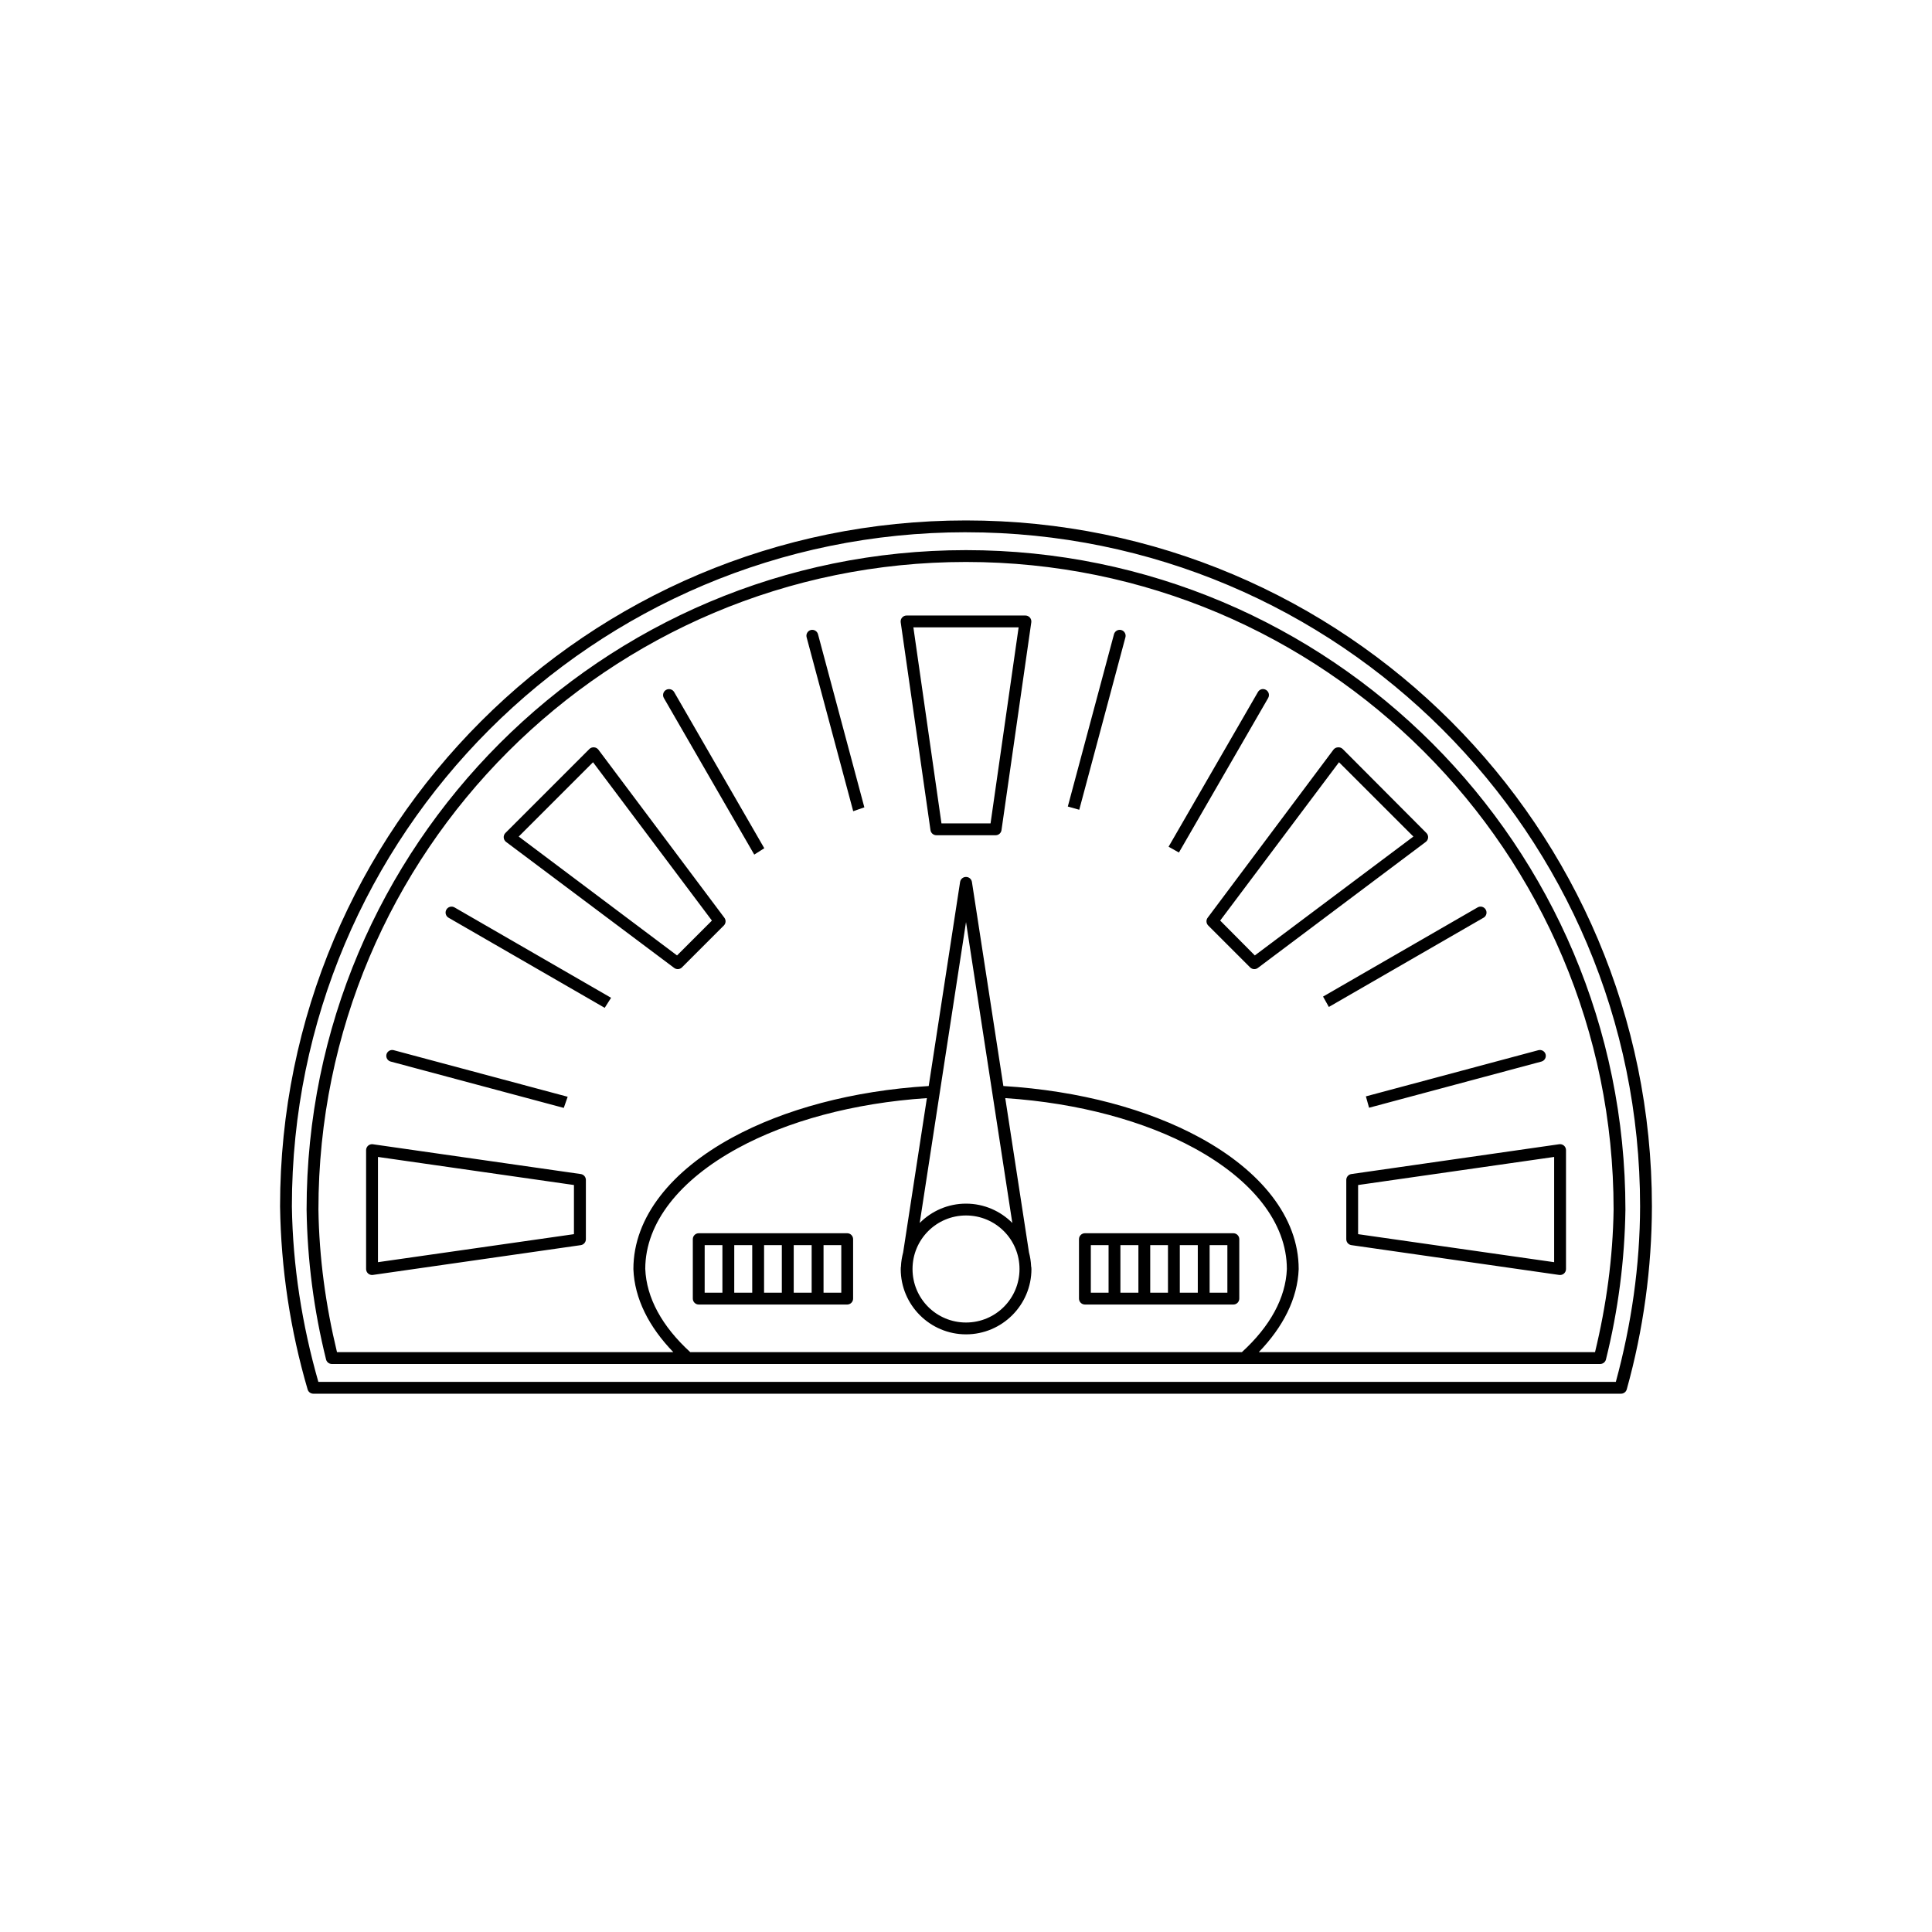 <?xml version="1.0" encoding="UTF-8"?>
<!-- Uploaded to: ICON Repo, www.svgrepo.com, Generator: ICON Repo Mixer Tools -->
<svg fill="#000000" width="800px" height="800px" version="1.1" viewBox="144 144 512 512" xmlns="http://www.w3.org/2000/svg">
 <path d="m400 281.92c-100.38-0.004-181.79 81.398-181.78 181.78v0.012c0.234 16.422 2.688 32.746 7.305 48.508v0.004c0.199 0.664 0.812 1.121 1.504 1.121h346.55c0.707 0.004 1.328-0.461 1.523-1.137 4.406-15.789 6.641-32.113 6.672-48.508 0.004-100.38-81.398-181.78-181.78-181.78zm0 3.137c98.68-0.004 178.64 79.965 178.64 178.64-0.031 15.727-2.301 31.34-6.426 46.508h-343.85c-4.328-15.145-6.785-30.758-7.012-46.508v-0.016c0.008-98.672 79.969-178.63 178.64-178.63zm0 4.734c-96.496 0-174.75 78.254-174.75 174.75v0.016c0.195 13.395 1.926 26.73 5.164 39.73 0.18 0.695 0.805 1.18 1.523 1.184h336.13c0.719-0.004 1.344-0.488 1.523-1.184 3.238-12.996 4.973-26.336 5.164-39.73v-0.016c0-96.496-78.254-174.75-174.75-174.75zm0 3.137c94.789 0 171.61 76.812 171.62 171.6-0.184 12.754-1.922 25.414-4.922 37.809h-89.113c6.469-6.695 10.281-14.191 10.578-21.984v-0.004-0.016-0.016-0.016c0-13.824-10.188-26.102-26.152-34.809-13.754-7.5-31.91-12.449-52.109-13.684l-8.332-54.074c-0.117-0.773-0.785-1.344-1.566-1.336-0.785-0.008-1.453 0.562-1.57 1.336l-8.316 54.074c-20.195 1.234-38.371 6.184-52.121 13.684-15.969 8.711-26.141 20.988-26.141 34.809v0.047c0.297 7.797 4.109 15.289 10.578 21.984h-89.129c-2.992-12.387-4.734-25.043-4.918-37.789v-0.016c0.008-94.789 76.824-171.6 171.62-171.6zm-15.746 14.191c-0.445 0-0.871 0.188-1.172 0.52-0.297 0.332-0.441 0.773-0.395 1.219l7.902 55.148c0.117 0.773 0.785 1.344 1.566 1.34h15.746c0.758-0.023 1.391-0.586 1.504-1.34l7.906-55.148c0.043-0.445-0.102-0.887-0.398-1.219-0.301-0.332-0.727-0.52-1.172-0.52zm1.801 3.137h27.891l-7.441 51.953h-13.008zm-27.199 0.707c-0.828 0.234-1.316 1.09-1.094 1.922l12.348 46.094c0.98-0.355 1.965-0.699 2.953-1.027l-12.285-45.879c-0.227-0.836-1.086-1.328-1.922-1.109zm82.289 0h-0.004c-0.836-0.219-1.691 0.273-1.922 1.109l-12.238 45.664c1.016 0.27 2.023 0.559 3.031 0.859l12.238-45.711c0.219-0.836-0.273-1.691-1.109-1.922zm37.191 15.684c-0.422 0.109-0.777 0.387-0.984 0.77l-23.664 40.973c0.922 0.5 1.832 1.012 2.738 1.539l23.648-40.945h-0.004c0.438-0.75 0.184-1.715-0.566-2.152-0.352-0.211-0.77-0.277-1.168-0.184zm-156.62 0.031h-0.004c-0.402-0.109-0.836-0.055-1.199 0.152-0.363 0.207-0.629 0.551-0.738 0.957-0.109 0.402-0.055 0.832 0.156 1.195l23.953 41.496c0.879-0.574 1.766-1.137 2.66-1.688l-23.879-41.375c-0.207-0.363-0.547-0.629-0.953-0.738zm-20.266 15.375c-0.445-0.047-0.887 0.102-1.215 0.398l-22.324 22.324c-0.305 0.324-0.457 0.762-0.422 1.203 0.035 0.441 0.254 0.848 0.605 1.121l44.57 33.41c0.613 0.461 1.473 0.418 2.031-0.109l11.164-11.164c0.523-0.559 0.57-1.414 0.105-2.027l-33.41-44.574c-0.273-0.336-0.672-0.551-1.105-0.582zm197.11 0h-0.004c-0.449 0.02-0.867 0.234-1.152 0.582l-33.363 44.574c-0.461 0.613-0.406 1.473 0.121 2.027l11.164 11.164c0.559 0.527 1.418 0.57 2.027 0.109l44.512-33.41c0.348-0.273 0.566-0.684 0.598-1.125s-0.121-0.875-0.426-1.199l-22.246-22.324h-0.004c-0.332-0.301-0.781-0.449-1.23-0.398zm-197.4 3.949 31.504 41.961-9.242 9.238-41.957-31.504zm197.69 0 19.711 19.695-42.02 31.504-9.18-9.242zm37.883 38.301h0.004c-0.395-0.094-0.805-0.031-1.156 0.168l-40.961 23.633h0.004c0.523 0.91 1.039 1.828 1.535 2.75l40.988-23.648 0.004 0.004c0.363-0.207 0.629-0.551 0.738-0.957 0.109-0.402 0.055-0.832-0.156-1.195-0.215-0.379-0.574-0.652-0.996-0.754zm-273.49 0.016h0.004c-0.402 0.109-0.746 0.375-0.953 0.738-0.211 0.363-0.266 0.793-0.156 1.195 0.109 0.406 0.375 0.75 0.738 0.957l41.375 23.879c0.551-0.898 1.117-1.785 1.691-2.66l-41.496-23.957c-0.363-0.207-0.797-0.262-1.199-0.152zm136.76 4.043 12.27 79.734c-3.137-3.152-7.481-5.121-12.27-5.121-4.789 0-9.133 1.965-12.27 5.121zm-151.66 33.949c-0.832-0.223-1.688 0.262-1.922 1.09-0.223 0.836 0.273 1.695 1.105 1.922l45.879 12.285c0.332-0.988 0.672-1.973 1.031-2.953zm303.34 0-45.711 12.238c0.293 1 0.578 2.004 0.844 3.012l45.68-12.238c0.836-0.227 1.328-1.086 1.105-1.922-0.234-0.828-1.09-1.312-1.922-1.09zm-162.05 12.699-6.289 40.883c-0.32 1.207-0.535 2.457-0.586 3.75l-0.062 0.414h0.004c0.004 0.027 0.008 0.055 0.016 0.078 0 0.055-0.016 0.109-0.016 0.168 0 9.547 7.766 17.312 17.312 17.312s17.328-7.766 17.328-17.312c0-0.043-0.016-0.082-0.016-0.121v-0.012c0.004-0.039 0.008-0.074 0.012-0.109l-0.078-0.477c-0.055-1.273-0.254-2.5-0.57-3.691v-0.016l-6.285-40.867c19.512 1.297 37.023 6.133 50.105 13.27 15.375 8.387 24.523 19.762 24.523 32.027-0.309 7.676-4.465 15.211-11.914 22.016h-146.2c-7.465-6.82-11.621-14.387-11.918-22.078 0.023-12.246 9.168-23.59 24.523-31.965 13.09-7.141 30.59-11.977 50.109-13.27zm-146.86 12.223c-0.445-0.051-0.895 0.09-1.227 0.391-0.336 0.301-0.527 0.73-0.527 1.18v31.504-0.004c0 0.449 0.191 0.879 0.527 1.18 0.332 0.301 0.781 0.441 1.227 0.391l55.148-7.902h0.004c0.777-0.121 1.348-0.797 1.336-1.586v-15.742c-0.023-0.758-0.586-1.395-1.336-1.508zm314.43 0-55.09 7.902h0.004c-0.754 0.113-1.316 0.75-1.34 1.508v15.742c-0.012 0.789 0.559 1.465 1.34 1.586l55.09 7.902h-0.004c0.457 0.066 0.914-0.07 1.262-0.371 0.344-0.301 0.543-0.738 0.539-1.199v-31.504 0.004c0.004-0.461-0.195-0.898-0.539-1.199-0.348-0.301-0.805-0.438-1.262-0.371zm-313.04 3.367 51.938 7.441v13.023l-51.938 7.426zm311.7 0v27.891l-51.953-7.426v-13.023zm-155.86 15.512c7.844 0 14.176 6.348 14.176 14.191s-6.332 14.176-14.176 14.176-14.176-6.332-14.176-14.176 6.332-14.191 14.176-14.191zm-70.832 4.703-0.004 0.004c-0.863 0.004-1.562 0.703-1.566 1.566v15.762c0.004 0.863 0.703 1.562 1.566 1.566h39.348c0.863-0.004 1.562-0.703 1.566-1.566v-15.762c-0.004-0.863-0.703-1.562-1.566-1.566zm102.34 0v0.004c-0.867 0.004-1.566 0.703-1.57 1.566v15.762c0.004 0.863 0.703 1.562 1.57 1.566h39.328c0.418 0.004 0.82-0.16 1.117-0.453 0.297-0.297 0.465-0.695 0.465-1.113v-15.762c0-0.418-0.168-0.816-0.465-1.109-0.297-0.297-0.699-0.461-1.117-0.457zm-46.324 0.66c-0.094 0.156-0.172 0.328-0.262 0.492 0.09-0.164 0.168-0.332 0.262-0.492zm29.66 0.016c0.09 0.156 0.176 0.316 0.262 0.477-0.086-0.156-0.168-0.32-0.262-0.477zm-84.102 2.477 4.699 0.004v12.605h-4.703zm7.84 0 4.762 0.004v12.605h-4.766zm7.902 0 4.703 0.004v12.605h-4.707zm7.856 0h4.75v12.609h-4.75zm7.902 0 4.703 0.004v12.605h-4.703zm70.832 0 4.703 0.004v12.605h-4.703zm7.84 0 4.769 0.004v12.605h-4.769zm7.902 0h4.703v12.609h-4.703zm7.84 0h4.766v12.609h-4.766zm7.902 0h4.703v12.609h-4.703z"/>
</svg>